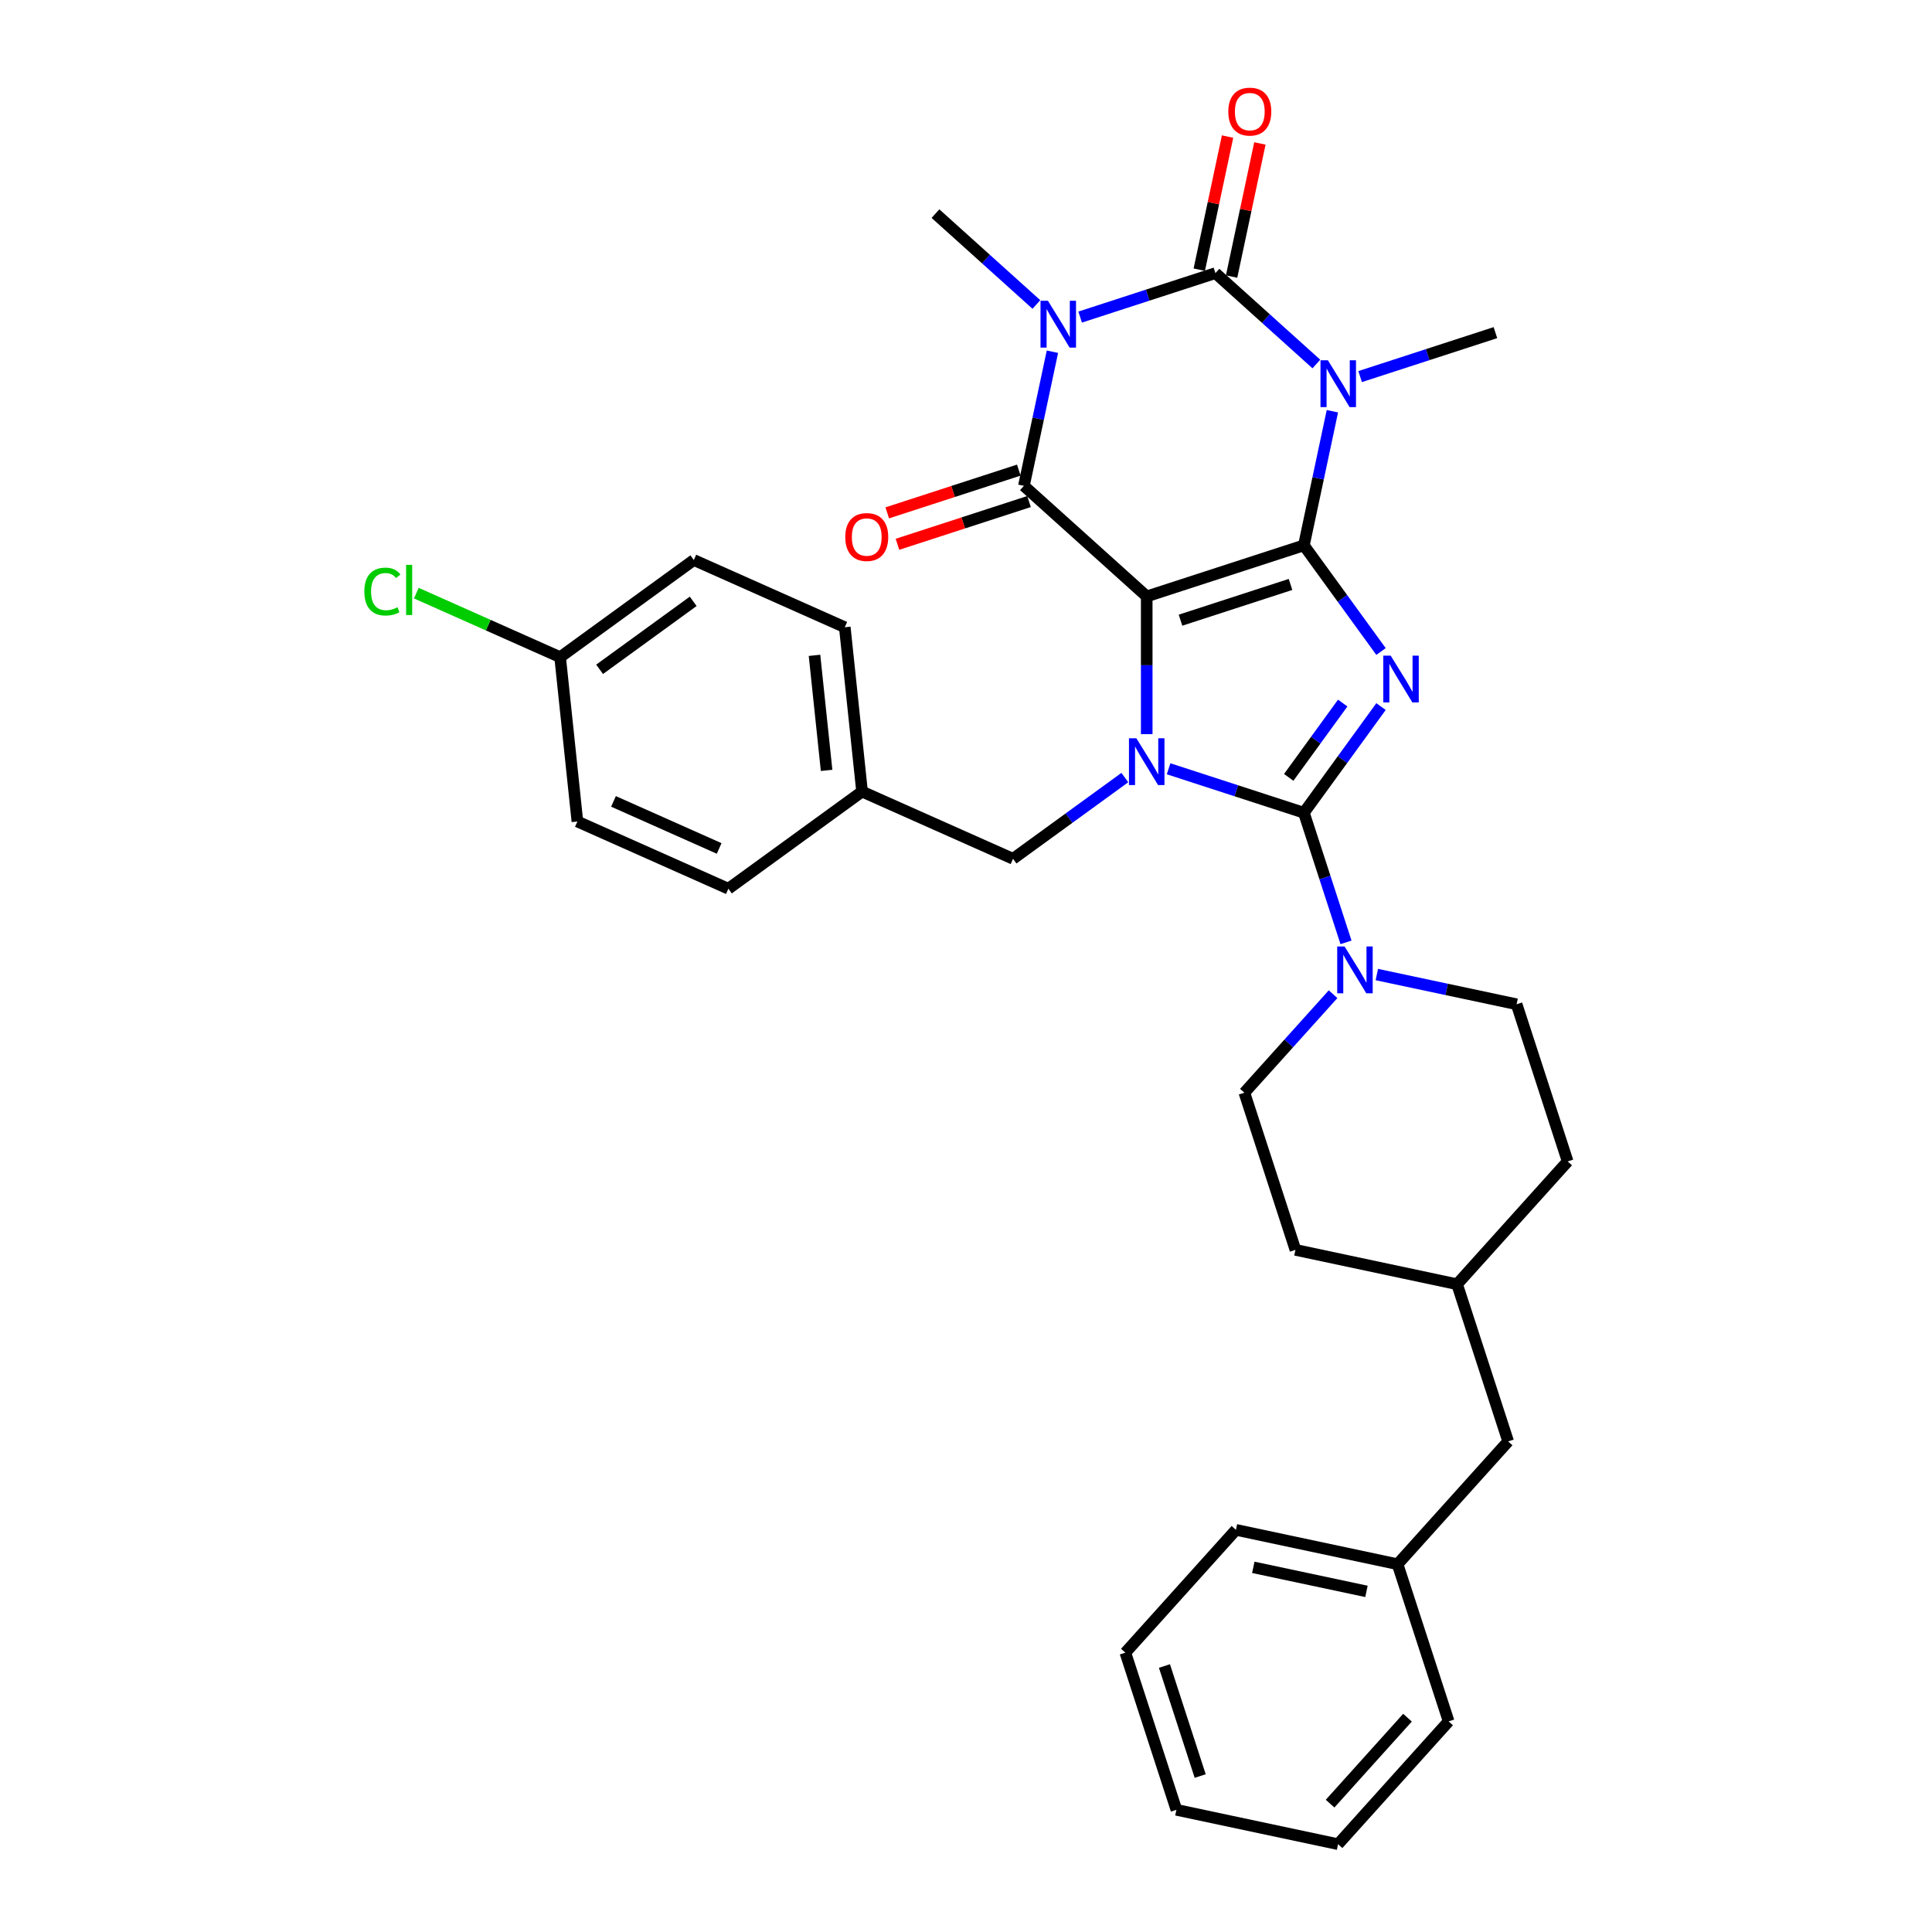 <?xml version='1.0' encoding='iso-8859-1'?>
<svg version='1.1' baseProfile='full'
              xmlns='http://www.w3.org/2000/svg'
                      xmlns:rdkit='http://www.rdkit.org/xml'
                      xmlns:xlink='http://www.w3.org/1999/xlink'
                  xml:space='preserve'
width='1000px' height='1000px' viewBox='0 0 1000 1000'>
<!-- END OF HEADER -->
<rect style='opacity:1.0;fill:#FFFFFF;stroke:none' width='1000' height='1000' x='0' y='0'> </rect>
<path class='bond-0' d='M 674.889,282.27 L 593.54,308.702' style='fill:none;fill-rule:evenodd;stroke:#000000;stroke-width:6px;stroke-linecap:butt;stroke-linejoin:miter;stroke-opacity:1' />
<path class='bond-0' d='M 667.973,302.505 L 611.029,321.007' style='fill:none;fill-rule:evenodd;stroke:#000000;stroke-width:6px;stroke-linecap:butt;stroke-linejoin:miter;stroke-opacity:1' />
<path class='bond-1' d='M 674.889,282.27 L 694.851,309.745' style='fill:none;fill-rule:evenodd;stroke:#000000;stroke-width:6px;stroke-linecap:butt;stroke-linejoin:miter;stroke-opacity:1' />
<path class='bond-1' d='M 694.851,309.745 L 714.812,337.22' style='fill:none;fill-rule:evenodd;stroke:#0000FF;stroke-width:6px;stroke-linecap:butt;stroke-linejoin:miter;stroke-opacity:1' />
<path class='bond-2' d='M 674.889,282.27 L 682.266,247.562' style='fill:none;fill-rule:evenodd;stroke:#000000;stroke-width:6px;stroke-linecap:butt;stroke-linejoin:miter;stroke-opacity:1' />
<path class='bond-2' d='M 682.266,247.562 L 689.644,212.854' style='fill:none;fill-rule:evenodd;stroke:#0000FF;stroke-width:6px;stroke-linecap:butt;stroke-linejoin:miter;stroke-opacity:1' />
<path class='bond-4' d='M 593.54,308.702 L 593.54,344.345' style='fill:none;fill-rule:evenodd;stroke:#000000;stroke-width:6px;stroke-linecap:butt;stroke-linejoin:miter;stroke-opacity:1' />
<path class='bond-4' d='M 593.54,344.345 L 593.54,379.987' style='fill:none;fill-rule:evenodd;stroke:#0000FF;stroke-width:6px;stroke-linecap:butt;stroke-linejoin:miter;stroke-opacity:1' />
<path class='bond-7' d='M 593.54,308.702 L 529.975,251.468' style='fill:none;fill-rule:evenodd;stroke:#000000;stroke-width:6px;stroke-linecap:butt;stroke-linejoin:miter;stroke-opacity:1' />
<path class='bond-3' d='M 714.812,365.72 L 694.851,393.195' style='fill:none;fill-rule:evenodd;stroke:#0000FF;stroke-width:6px;stroke-linecap:butt;stroke-linejoin:miter;stroke-opacity:1' />
<path class='bond-3' d='M 694.851,393.195 L 674.889,420.67' style='fill:none;fill-rule:evenodd;stroke:#000000;stroke-width:6px;stroke-linecap:butt;stroke-linejoin:miter;stroke-opacity:1' />
<path class='bond-3' d='M 694.984,363.907 L 681.011,383.14' style='fill:none;fill-rule:evenodd;stroke:#0000FF;stroke-width:6px;stroke-linecap:butt;stroke-linejoin:miter;stroke-opacity:1' />
<path class='bond-3' d='M 681.011,383.14 L 667.038,402.372' style='fill:none;fill-rule:evenodd;stroke:#000000;stroke-width:6px;stroke-linecap:butt;stroke-linejoin:miter;stroke-opacity:1' />
<path class='bond-6' d='M 681.348,188.407 L 655.228,164.888' style='fill:none;fill-rule:evenodd;stroke:#0000FF;stroke-width:6px;stroke-linecap:butt;stroke-linejoin:miter;stroke-opacity:1' />
<path class='bond-6' d='M 655.228,164.888 L 629.108,141.37' style='fill:none;fill-rule:evenodd;stroke:#000000;stroke-width:6px;stroke-linecap:butt;stroke-linejoin:miter;stroke-opacity:1' />
<path class='bond-14' d='M 703.998,194.924 L 739.01,183.548' style='fill:none;fill-rule:evenodd;stroke:#0000FF;stroke-width:6px;stroke-linecap:butt;stroke-linejoin:miter;stroke-opacity:1' />
<path class='bond-14' d='M 739.01,183.548 L 774.022,172.172' style='fill:none;fill-rule:evenodd;stroke:#000000;stroke-width:6px;stroke-linecap:butt;stroke-linejoin:miter;stroke-opacity:1' />
<path class='bond-8' d='M 674.889,420.67 L 685.79,454.219' style='fill:none;fill-rule:evenodd;stroke:#000000;stroke-width:6px;stroke-linecap:butt;stroke-linejoin:miter;stroke-opacity:1' />
<path class='bond-8' d='M 685.79,454.219 L 696.691,487.768' style='fill:none;fill-rule:evenodd;stroke:#0000FF;stroke-width:6px;stroke-linecap:butt;stroke-linejoin:miter;stroke-opacity:1' />
<path class='bond-34' d='M 674.889,420.67 L 639.877,409.293' style='fill:none;fill-rule:evenodd;stroke:#000000;stroke-width:6px;stroke-linecap:butt;stroke-linejoin:miter;stroke-opacity:1' />
<path class='bond-34' d='M 639.877,409.293 L 604.865,397.917' style='fill:none;fill-rule:evenodd;stroke:#0000FF;stroke-width:6px;stroke-linecap:butt;stroke-linejoin:miter;stroke-opacity:1' />
<path class='bond-9' d='M 582.215,402.466 L 553.278,423.49' style='fill:none;fill-rule:evenodd;stroke:#0000FF;stroke-width:6px;stroke-linecap:butt;stroke-linejoin:miter;stroke-opacity:1' />
<path class='bond-9' d='M 553.278,423.49 L 524.34,444.514' style='fill:none;fill-rule:evenodd;stroke:#000000;stroke-width:6px;stroke-linecap:butt;stroke-linejoin:miter;stroke-opacity:1' />
<path class='bond-5' d='M 559.083,164.122 L 594.095,152.746' style='fill:none;fill-rule:evenodd;stroke:#0000FF;stroke-width:6px;stroke-linecap:butt;stroke-linejoin:miter;stroke-opacity:1' />
<path class='bond-5' d='M 594.095,152.746 L 629.108,141.37' style='fill:none;fill-rule:evenodd;stroke:#000000;stroke-width:6px;stroke-linecap:butt;stroke-linejoin:miter;stroke-opacity:1' />
<path class='bond-15' d='M 536.434,157.604 L 510.313,134.086' style='fill:none;fill-rule:evenodd;stroke:#0000FF;stroke-width:6px;stroke-linecap:butt;stroke-linejoin:miter;stroke-opacity:1' />
<path class='bond-15' d='M 510.313,134.086 L 484.193,110.567' style='fill:none;fill-rule:evenodd;stroke:#000000;stroke-width:6px;stroke-linecap:butt;stroke-linejoin:miter;stroke-opacity:1' />
<path class='bond-33' d='M 544.73,182.052 L 537.352,216.76' style='fill:none;fill-rule:evenodd;stroke:#0000FF;stroke-width:6px;stroke-linecap:butt;stroke-linejoin:miter;stroke-opacity:1' />
<path class='bond-33' d='M 537.352,216.76 L 529.975,251.468' style='fill:none;fill-rule:evenodd;stroke:#000000;stroke-width:6px;stroke-linecap:butt;stroke-linejoin:miter;stroke-opacity:1' />
<path class='bond-10' d='M 637.474,143.148 L 644.797,108.696' style='fill:none;fill-rule:evenodd;stroke:#000000;stroke-width:6px;stroke-linecap:butt;stroke-linejoin:miter;stroke-opacity:1' />
<path class='bond-10' d='M 644.797,108.696 L 652.12,74.245' style='fill:none;fill-rule:evenodd;stroke:#FF0000;stroke-width:6px;stroke-linecap:butt;stroke-linejoin:miter;stroke-opacity:1' />
<path class='bond-10' d='M 620.741,139.591 L 628.064,105.14' style='fill:none;fill-rule:evenodd;stroke:#000000;stroke-width:6px;stroke-linecap:butt;stroke-linejoin:miter;stroke-opacity:1' />
<path class='bond-10' d='M 628.064,105.14 L 635.387,70.688' style='fill:none;fill-rule:evenodd;stroke:#FF0000;stroke-width:6px;stroke-linecap:butt;stroke-linejoin:miter;stroke-opacity:1' />
<path class='bond-11' d='M 527.331,243.333 L 493.286,254.395' style='fill:none;fill-rule:evenodd;stroke:#000000;stroke-width:6px;stroke-linecap:butt;stroke-linejoin:miter;stroke-opacity:1' />
<path class='bond-11' d='M 493.286,254.395 L 459.24,265.457' style='fill:none;fill-rule:evenodd;stroke:#FF0000;stroke-width:6px;stroke-linecap:butt;stroke-linejoin:miter;stroke-opacity:1' />
<path class='bond-11' d='M 532.618,259.603 L 498.572,270.665' style='fill:none;fill-rule:evenodd;stroke:#000000;stroke-width:6px;stroke-linecap:butt;stroke-linejoin:miter;stroke-opacity:1' />
<path class='bond-11' d='M 498.572,270.665 L 464.527,281.727' style='fill:none;fill-rule:evenodd;stroke:#FF0000;stroke-width:6px;stroke-linecap:butt;stroke-linejoin:miter;stroke-opacity:1' />
<path class='bond-12' d='M 689.996,514.596 L 667.041,540.09' style='fill:none;fill-rule:evenodd;stroke:#0000FF;stroke-width:6px;stroke-linecap:butt;stroke-linejoin:miter;stroke-opacity:1' />
<path class='bond-12' d='M 667.041,540.09 L 644.087,565.584' style='fill:none;fill-rule:evenodd;stroke:#000000;stroke-width:6px;stroke-linecap:butt;stroke-linejoin:miter;stroke-opacity:1' />
<path class='bond-13' d='M 712.646,504.426 L 748.817,512.114' style='fill:none;fill-rule:evenodd;stroke:#0000FF;stroke-width:6px;stroke-linecap:butt;stroke-linejoin:miter;stroke-opacity:1' />
<path class='bond-13' d='M 748.817,512.114 L 784.987,519.802' style='fill:none;fill-rule:evenodd;stroke:#000000;stroke-width:6px;stroke-linecap:butt;stroke-linejoin:miter;stroke-opacity:1' />
<path class='bond-16' d='M 524.34,444.514 L 446.2,409.724' style='fill:none;fill-rule:evenodd;stroke:#000000;stroke-width:6px;stroke-linecap:butt;stroke-linejoin:miter;stroke-opacity:1' />
<path class='bond-19' d='M 644.087,565.584 L 670.518,646.933' style='fill:none;fill-rule:evenodd;stroke:#000000;stroke-width:6px;stroke-linecap:butt;stroke-linejoin:miter;stroke-opacity:1' />
<path class='bond-20' d='M 784.987,519.802 L 811.419,601.152' style='fill:none;fill-rule:evenodd;stroke:#000000;stroke-width:6px;stroke-linecap:butt;stroke-linejoin:miter;stroke-opacity:1' />
<path class='bond-23' d='M 446.2,409.724 L 377,460' style='fill:none;fill-rule:evenodd;stroke:#000000;stroke-width:6px;stroke-linecap:butt;stroke-linejoin:miter;stroke-opacity:1' />
<path class='bond-24' d='M 446.2,409.724 L 437.259,324.657' style='fill:none;fill-rule:evenodd;stroke:#000000;stroke-width:6px;stroke-linecap:butt;stroke-linejoin:miter;stroke-opacity:1' />
<path class='bond-24' d='M 427.845,398.752 L 421.587,339.205' style='fill:none;fill-rule:evenodd;stroke:#000000;stroke-width:6px;stroke-linecap:butt;stroke-linejoin:miter;stroke-opacity:1' />
<path class='bond-17' d='M 289.919,340.143 L 359.118,289.866' style='fill:none;fill-rule:evenodd;stroke:#000000;stroke-width:6px;stroke-linecap:butt;stroke-linejoin:miter;stroke-opacity:1' />
<path class='bond-17' d='M 310.354,346.441 L 358.794,311.248' style='fill:none;fill-rule:evenodd;stroke:#000000;stroke-width:6px;stroke-linecap:butt;stroke-linejoin:miter;stroke-opacity:1' />
<path class='bond-21' d='M 289.919,340.143 L 252.704,323.574' style='fill:none;fill-rule:evenodd;stroke:#000000;stroke-width:6px;stroke-linecap:butt;stroke-linejoin:miter;stroke-opacity:1' />
<path class='bond-21' d='M 252.704,323.574 L 215.49,307.005' style='fill:none;fill-rule:evenodd;stroke:#00CC00;stroke-width:6px;stroke-linecap:butt;stroke-linejoin:miter;stroke-opacity:1' />
<path class='bond-36' d='M 289.919,340.143 L 298.86,425.21' style='fill:none;fill-rule:evenodd;stroke:#000000;stroke-width:6px;stroke-linecap:butt;stroke-linejoin:miter;stroke-opacity:1' />
<path class='bond-18' d='M 780.617,746.066 L 754.185,664.717' style='fill:none;fill-rule:evenodd;stroke:#000000;stroke-width:6px;stroke-linecap:butt;stroke-linejoin:miter;stroke-opacity:1' />
<path class='bond-27' d='M 780.617,746.066 L 723.382,809.631' style='fill:none;fill-rule:evenodd;stroke:#000000;stroke-width:6px;stroke-linecap:butt;stroke-linejoin:miter;stroke-opacity:1' />
<path class='bond-35' d='M 670.518,646.933 L 754.185,664.717' style='fill:none;fill-rule:evenodd;stroke:#000000;stroke-width:6px;stroke-linecap:butt;stroke-linejoin:miter;stroke-opacity:1' />
<path class='bond-22' d='M 811.419,601.152 L 754.185,664.717' style='fill:none;fill-rule:evenodd;stroke:#000000;stroke-width:6px;stroke-linecap:butt;stroke-linejoin:miter;stroke-opacity:1' />
<path class='bond-26' d='M 377,460 L 298.86,425.21' style='fill:none;fill-rule:evenodd;stroke:#000000;stroke-width:6px;stroke-linecap:butt;stroke-linejoin:miter;stroke-opacity:1' />
<path class='bond-26' d='M 372.237,439.154 L 317.539,414.8' style='fill:none;fill-rule:evenodd;stroke:#000000;stroke-width:6px;stroke-linecap:butt;stroke-linejoin:miter;stroke-opacity:1' />
<path class='bond-25' d='M 437.259,324.657 L 359.118,289.866' style='fill:none;fill-rule:evenodd;stroke:#000000;stroke-width:6px;stroke-linecap:butt;stroke-linejoin:miter;stroke-opacity:1' />
<path class='bond-28' d='M 723.382,809.631 L 639.716,791.847' style='fill:none;fill-rule:evenodd;stroke:#000000;stroke-width:6px;stroke-linecap:butt;stroke-linejoin:miter;stroke-opacity:1' />
<path class='bond-28' d='M 707.276,823.697 L 648.709,811.248' style='fill:none;fill-rule:evenodd;stroke:#000000;stroke-width:6px;stroke-linecap:butt;stroke-linejoin:miter;stroke-opacity:1' />
<path class='bond-29' d='M 723.382,809.631 L 749.814,890.98' style='fill:none;fill-rule:evenodd;stroke:#000000;stroke-width:6px;stroke-linecap:butt;stroke-linejoin:miter;stroke-opacity:1' />
<path class='bond-31' d='M 639.716,791.847 L 582.482,855.413' style='fill:none;fill-rule:evenodd;stroke:#000000;stroke-width:6px;stroke-linecap:butt;stroke-linejoin:miter;stroke-opacity:1' />
<path class='bond-30' d='M 749.814,890.98 L 692.58,954.545' style='fill:none;fill-rule:evenodd;stroke:#000000;stroke-width:6px;stroke-linecap:butt;stroke-linejoin:miter;stroke-opacity:1' />
<path class='bond-30' d='M 728.516,889.068 L 688.452,933.564' style='fill:none;fill-rule:evenodd;stroke:#000000;stroke-width:6px;stroke-linecap:butt;stroke-linejoin:miter;stroke-opacity:1' />
<path class='bond-32' d='M 692.58,954.545 L 608.913,936.762' style='fill:none;fill-rule:evenodd;stroke:#000000;stroke-width:6px;stroke-linecap:butt;stroke-linejoin:miter;stroke-opacity:1' />
<path class='bond-37' d='M 582.482,855.413 L 608.913,936.762' style='fill:none;fill-rule:evenodd;stroke:#000000;stroke-width:6px;stroke-linecap:butt;stroke-linejoin:miter;stroke-opacity:1' />
<path class='bond-37' d='M 602.716,862.329 L 621.218,919.273' style='fill:none;fill-rule:evenodd;stroke:#000000;stroke-width:6px;stroke-linecap:butt;stroke-linejoin:miter;stroke-opacity:1' />
<path  class='atom-2' d='M 719.811 339.358
L 727.749 352.188
Q 728.536 353.454, 729.802 355.747
Q 731.067 358.039, 731.136 358.176
L 731.136 339.358
L 734.352 339.358
L 734.352 363.582
L 731.033 363.582
L 722.514 349.554
Q 721.522 347.912, 720.461 346.03
Q 719.435 344.148, 719.127 343.566
L 719.127 363.582
L 715.979 363.582
L 715.979 339.358
L 719.811 339.358
' fill='#0000FF'/>
<path  class='atom-3' d='M 687.318 186.492
L 695.256 199.322
Q 696.043 200.588, 697.309 202.881
Q 698.575 205.173, 698.643 205.31
L 698.643 186.492
L 701.859 186.492
L 701.859 210.716
L 698.541 210.716
L 690.021 196.688
Q 689.029 195.046, 687.968 193.164
Q 686.942 191.282, 686.634 190.7
L 686.634 210.716
L 683.486 210.716
L 683.486 186.492
L 687.318 186.492
' fill='#0000FF'/>
<path  class='atom-5' d='M 588.185 382.126
L 596.123 394.956
Q 596.91 396.222, 598.176 398.514
Q 599.442 400.807, 599.51 400.944
L 599.51 382.126
L 602.726 382.126
L 602.726 406.349
L 599.408 406.349
L 590.888 392.322
Q 589.896 390.679, 588.835 388.798
Q 587.809 386.916, 587.501 386.334
L 587.501 406.349
L 584.353 406.349
L 584.353 382.126
L 588.185 382.126
' fill='#0000FF'/>
<path  class='atom-6' d='M 542.404 155.69
L 550.342 168.52
Q 551.129 169.786, 552.395 172.078
Q 553.66 174.371, 553.729 174.507
L 553.729 155.69
L 556.945 155.69
L 556.945 179.913
L 553.626 179.913
L 545.107 165.885
Q 544.115 164.243, 543.054 162.361
Q 542.028 160.48, 541.72 159.898
L 541.72 179.913
L 538.572 179.913
L 538.572 155.69
L 542.404 155.69
' fill='#0000FF'/>
<path  class='atom-9' d='M 695.966 489.907
L 703.904 502.737
Q 704.691 504.003, 705.957 506.295
Q 707.223 508.588, 707.291 508.725
L 707.291 489.907
L 710.507 489.907
L 710.507 514.13
L 707.189 514.13
L 698.669 500.103
Q 697.677 498.46, 696.616 496.579
Q 695.59 494.697, 695.282 494.115
L 695.282 514.13
L 692.134 514.13
L 692.134 489.907
L 695.966 489.907
' fill='#0000FF'/>
<path  class='atom-11' d='M 635.772 57.772
Q 635.772 51.955, 638.646 48.705
Q 641.52 45.455, 646.891 45.455
Q 652.263 45.455, 655.137 48.705
Q 658.011 51.955, 658.011 57.772
Q 658.011 63.657, 655.103 67.01
Q 652.195 70.328, 646.891 70.328
Q 641.554 70.328, 638.646 67.01
Q 635.772 63.691, 635.772 57.772
M 646.891 67.591
Q 650.587 67.591, 652.571 65.128
Q 654.59 62.63, 654.59 57.772
Q 654.59 53.016, 652.571 50.621
Q 650.587 48.192, 646.891 48.192
Q 643.196 48.192, 641.178 50.587
Q 639.193 52.982, 639.193 57.772
Q 639.193 62.664, 641.178 65.128
Q 643.196 67.591, 646.891 67.591
' fill='#FF0000'/>
<path  class='atom-12' d='M 437.506 277.968
Q 437.506 272.152, 440.38 268.901
Q 443.254 265.651, 448.626 265.651
Q 453.997 265.651, 456.871 268.901
Q 459.745 272.152, 459.745 277.968
Q 459.745 283.853, 456.837 287.206
Q 453.929 290.525, 448.626 290.525
Q 443.288 290.525, 440.38 287.206
Q 437.506 283.887, 437.506 277.968
M 448.626 287.788
Q 452.321 287.788, 454.305 285.324
Q 456.324 282.827, 456.324 277.968
Q 456.324 273.212, 454.305 270.817
Q 452.321 268.388, 448.626 268.388
Q 444.93 268.388, 442.912 270.783
Q 440.927 273.178, 440.927 277.968
Q 440.927 282.861, 442.912 285.324
Q 444.93 287.788, 448.626 287.788
' fill='#FF0000'/>
<path  class='atom-22' d='M 188.581 306.191
Q 188.581 300.169, 191.386 297.021
Q 194.226 293.839, 199.598 293.839
Q 204.593 293.839, 207.262 297.363
L 205.004 299.211
Q 203.053 296.645, 199.598 296.645
Q 195.937 296.645, 193.987 299.108
Q 192.071 301.538, 192.071 306.191
Q 192.071 310.981, 194.055 313.444
Q 196.074 315.908, 199.974 315.908
Q 202.643 315.908, 205.756 314.3
L 206.714 316.866
Q 205.448 317.687, 203.532 318.166
Q 201.616 318.645, 199.495 318.645
Q 194.226 318.645, 191.386 315.429
Q 188.581 312.212, 188.581 306.191
' fill='#00CC00'/>
<path  class='atom-22' d='M 210.204 292.368
L 213.352 292.368
L 213.352 318.337
L 210.204 318.337
L 210.204 292.368
' fill='#00CC00'/>
</svg>
